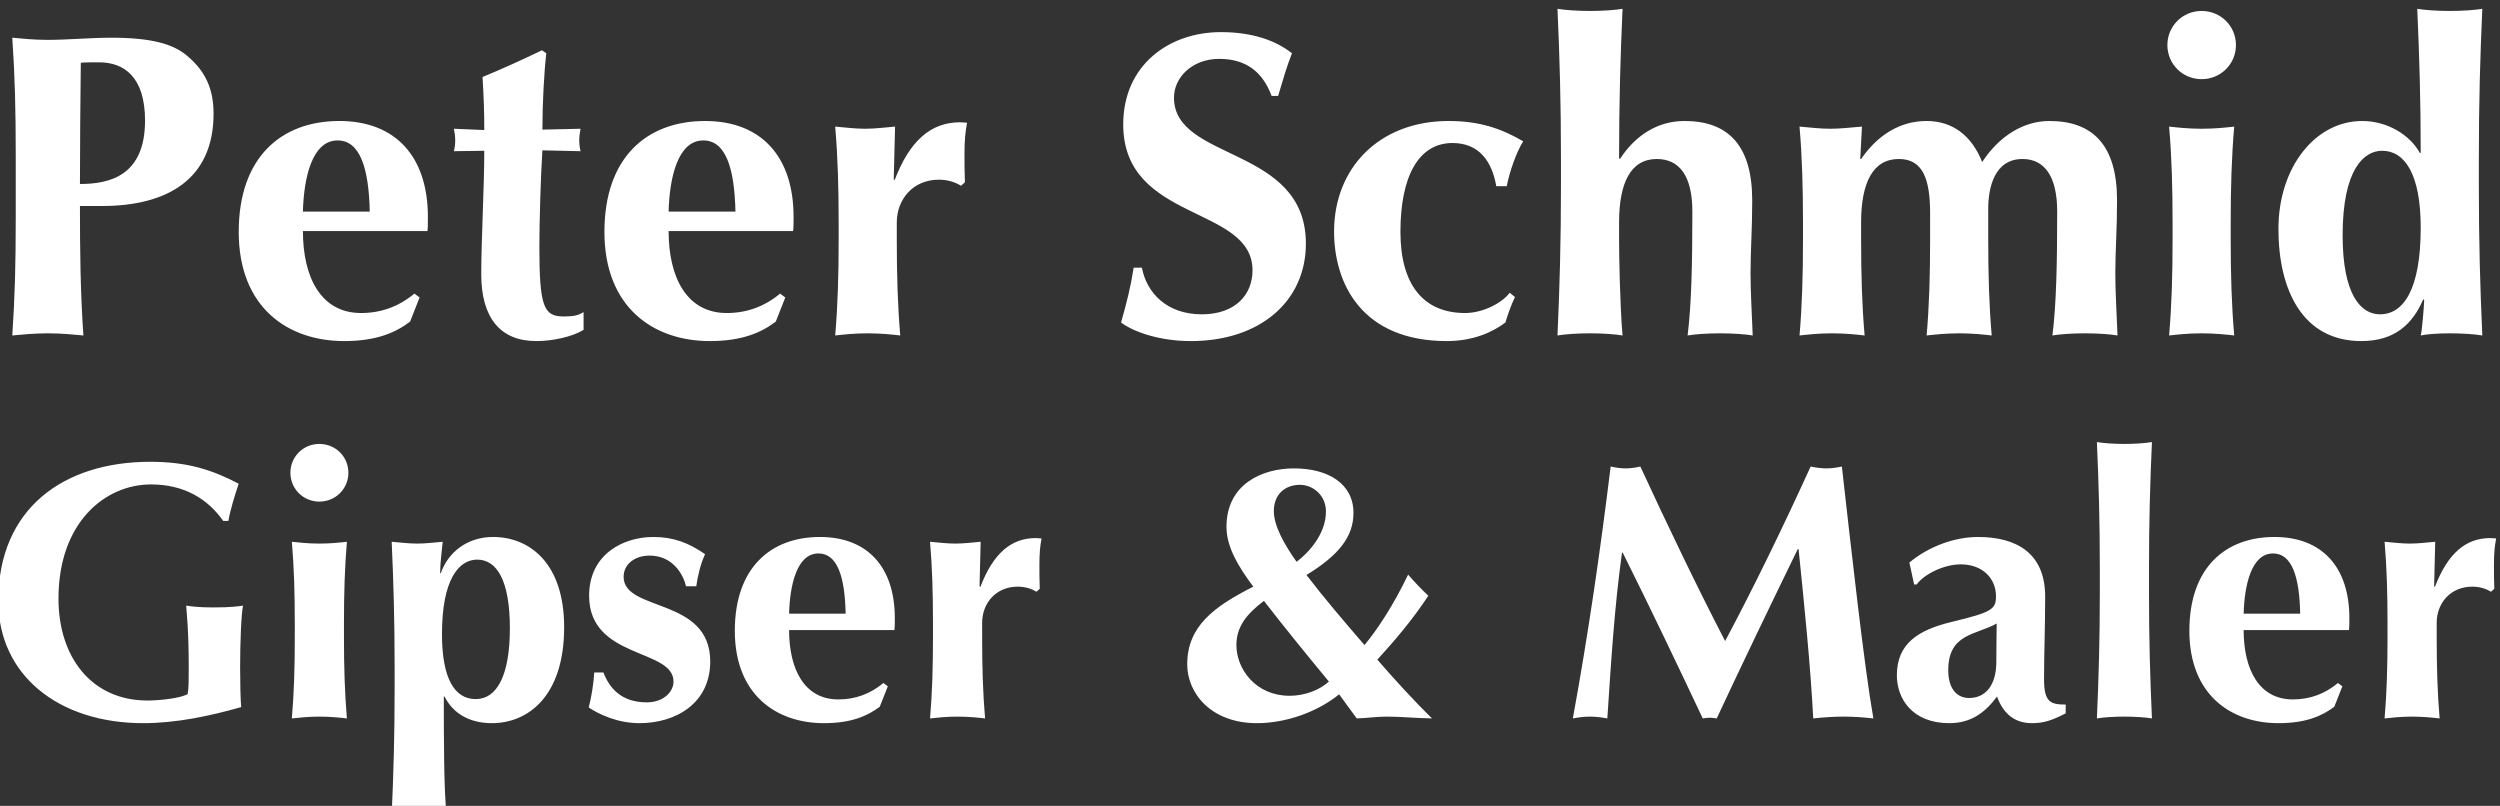 <?xml version="1.0" encoding="UTF-8" standalone="no"?>
<!DOCTYPE svg PUBLIC "-//W3C//DTD SVG 1.1//EN" "http://www.w3.org/Graphics/SVG/1.1/DTD/svg11.dtd">
<svg width="100%" height="100%" viewBox="0 0 1182 381" version="1.1" xmlns="http://www.w3.org/2000/svg" xmlns:xlink="http://www.w3.org/1999/xlink" xml:space="preserve" xmlns:serif="http://www.serif.com/" style="fill-rule:evenodd;clip-rule:evenodd;stroke-linejoin:round;stroke-miterlimit:2;">
    <rect x="0" y="0" width="1182" height="381" fill="#333333" stroke="none"/>
    <g transform="matrix(2.275,0,-8.59401e-18,2.263,-7963.88,-20234.3)">
        <path d="M3503.88,8986.48L3503.88,8974.22C3503.88,8964.12 3503.7,8957.18 3503.16,8949.24C3505.14,8949.42 3507.58,8949.69 3510.55,8949.69C3514.7,8949.69 3519.39,8949.24 3523.71,8949.24C3532.19,8949.24 3536.61,8950.59 3539.4,8952.94C3543.19,8956.09 3544.99,8959.79 3544.99,8965.11C3544.99,8978.9 3535.25,8984.4 3521.82,8984.4L3517.22,8984.4C3517.22,8993.42 3517.31,9002.43 3517.94,9011.45C3515.96,9011.27 3513.53,9011 3510.55,9011C3507.58,9011 3505.14,9011.27 3503.16,9011.45C3503.7,9003.51 3503.88,8996.57 3503.88,8986.48ZM3530.75,8966.55C3530.75,8957.36 3526.33,8954.38 3521.19,8954.38C3519.75,8954.38 3518.39,8954.38 3517.4,8954.47C3517.31,8962.94 3517.22,8971.42 3517.22,8979.8C3523.26,8979.8 3530.75,8978.18 3530.75,8966.55ZM3589.44,8989.63L3563.56,8989.63C3563.56,8999.37 3567.35,9006.76 3575.64,9006.76C3579.79,9006.76 3583.49,9005.41 3586.73,9002.7L3587.81,9003.51L3585.83,9008.56C3582.85,9010.82 3578.89,9012.62 3572.13,9012.62C3560.41,9012.62 3550.22,9005.59 3550.22,8989.81C3550.22,8974.22 3559.05,8966.64 3571.13,8966.64C3582.85,8966.64 3589.53,8974.12 3589.53,8986.66C3589.53,8988.19 3589.53,8989 3589.44,8989.63ZM3563.56,8985.57L3577.45,8985.57C3577.26,8976.56 3575.46,8970.7 3570.77,8970.7C3565.45,8970.7 3563.74,8978.54 3563.56,8985.57ZM3613.33,8968.44L3621.26,8968.26C3621.08,8969.17 3620.99,8969.89 3620.99,8970.7C3620.99,8971.42 3621.08,8972.23 3621.26,8972.95L3613.33,8972.77C3612.97,8978.18 3612.7,8988.01 3612.7,8992.88C3612.7,9005.41 3613.6,9007.48 3617.74,9007.48C3620,9007.48 3620.81,9007.21 3621.89,9006.58L3621.89,9010.28C3619.55,9011.72 3615.49,9012.62 3612.06,9012.62C3604.58,9012.62 3600.62,9007.75 3600.62,8998.65C3600.62,8991.7 3601.25,8980.43 3601.25,8972.86L3594.93,8972.95C3595.12,8972.23 3595.21,8971.42 3595.21,8970.7C3595.21,8969.89 3595.12,8969.17 3594.93,8968.26L3601.25,8968.53C3601.25,8964.75 3601.16,8962.04 3600.89,8957.45C3605.03,8955.73 3609.18,8953.84 3613.24,8951.86L3614.14,8952.49C3613.69,8956.36 3613.33,8963.04 3613.33,8968.44ZM3665.43,8989.63L3639.56,8989.63C3639.56,8999.37 3643.35,9006.76 3651.64,9006.76C3655.79,9006.76 3659.49,9005.41 3662.73,9002.7L3663.81,9003.51L3661.83,9008.56C3658.85,9010.82 3654.89,9012.62 3648.13,9012.62C3636.41,9012.62 3626.22,9005.59 3626.22,8989.81C3626.22,8974.22 3635.05,8966.64 3647.13,8966.64C3658.85,8966.64 3665.53,8974.12 3665.53,8986.66C3665.53,8988.19 3665.53,8989 3665.43,8989.63ZM3639.56,8985.57L3653.45,8985.57C3653.26,8976.56 3651.46,8970.7 3646.77,8970.7C3641.45,8970.7 3639.74,8978.54 3639.56,8985.57ZM3686.62,8967.81L3686.35,8978.81L3686.53,8978.99C3689.69,8970.7 3694.1,8966.91 3700.14,8966.91C3700.68,8966.91 3701.14,8967 3701.59,8967C3701.23,8968.81 3701.05,8970.7 3701.05,8973.49C3701.05,8975.3 3701.05,8977.37 3701.14,8979.44L3700.33,8980.17C3699.15,8979.44 3697.62,8978.9 3695.73,8978.9C3690.32,8978.9 3686.98,8983.05 3686.98,8987.83L3686.98,8991.43C3686.98,8998.74 3687.16,9005.14 3687.7,9011.45C3686.17,9011.27 3683.74,9011 3680.94,9011C3678.15,9011 3675.8,9011.27 3674.18,9011.45C3674.72,9005.14 3674.9,8998.74 3674.9,8991.43L3674.9,8987.83C3674.9,8980.52 3674.72,8974.12 3674.18,8967.81C3676.25,8967.99 3678.33,8968.26 3680.4,8968.26C3682.47,8968.26 3684.55,8967.99 3686.62,8967.81ZM3766.23,8961.41L3764.88,8961.41C3762.98,8956.27 3759.47,8953.66 3753.97,8953.66C3748.47,8953.66 3744.59,8957.45 3744.59,8961.77C3744.59,8975.12 3772,8971.78 3772,8992.25C3772,9004.33 3762.44,9012.62 3748.11,9012.62C3741.62,9012.62 3736.21,9010.73 3733.59,9008.74C3734.76,9004.6 3735.58,9001.35 3736.21,8997.29L3737.92,8997.29C3738.91,9002.52 3743.06,9007.03 3750.36,9007.03C3757.39,9007.03 3760.91,9002.88 3760.91,8997.84C3760.91,8984.22 3734.04,8987.83 3734.04,8967.36C3734.04,8954.92 3743.6,8948.07 3754.33,8948.07C3760.82,8948.07 3765.69,8949.78 3769.11,8952.49C3768.03,8955.28 3767.4,8957.45 3766.23,8961.41ZM3813.74,8980.26L3811.57,8980.26C3810.67,8975.03 3807.97,8971.24 3802.47,8971.24C3795.44,8971.24 3791.65,8978.18 3791.65,8989.81C3791.65,9000.72 3796.34,9006.76 3805.08,9006.76C3808.78,9006.76 3812.75,9004.69 3814.37,9002.52L3815.45,9003.42C3814.64,9005.14 3814.01,9006.94 3813.47,9008.74C3810.85,9010.73 3806.8,9012.62 3801.3,9012.62C3783.72,9012.62 3777.86,9000.72 3777.86,8989.72C3777.86,8976.47 3787.23,8966.64 3801.66,8966.64C3808.33,8966.64 3812.84,8968.35 3817.16,8970.88C3815.72,8973.22 3814.37,8977.1 3813.74,8980.26ZM3825.01,8980.26L3825.01,8974.4C3825.01,8962.59 3824.74,8953.39 3824.29,8943.2C3825.82,8943.47 3828.43,8943.65 3831.05,8943.65C3833.66,8943.65 3836.28,8943.47 3837.81,8943.2C3837.36,8953.39 3837.09,8962.59 3837.09,8974.4L3837.27,8974.58C3840.42,8969.71 3845.02,8966.64 3850.7,8966.64C3859.72,8966.64 3864.76,8971.69 3864.76,8983.23C3864.76,8989.36 3864.41,8993.69 3864.41,8998.38C3864.41,9002.16 3864.68,9006.85 3864.86,9011.45C3863.32,9011.18 3860.71,9011 3858.09,9011C3855.48,9011 3852.87,9011.18 3851.33,9011.45C3852.14,9004.96 3852.32,8996.3 3852.32,8985.57C3852.32,8978.09 3849.62,8974.58 3844.93,8974.58C3839.52,8974.58 3837.09,8979.53 3837.09,8987.83L3837.09,8991.43C3837.09,8994.77 3837.27,9005.14 3837.81,9011.45C3836.28,9011.18 3833.66,9011 3831.05,9011C3828.43,9011 3825.82,9011.18 3824.29,9011.45C3824.74,9001.26 3825.01,8992.07 3825.01,8980.26ZM3887.57,8967.81L3887.21,8974.58L3887.39,8974.58C3890.73,8969.71 3895.33,8966.64 3901.01,8966.64C3906.42,8966.64 3910.38,8969.71 3912.55,8975.21C3916.15,8969.71 3921.2,8966.64 3926.52,8966.64C3935.54,8966.64 3940.58,8971.69 3940.58,8983.23C3940.58,8989.36 3940.22,8993.69 3940.22,8998.38C3940.22,9002.16 3940.49,9006.85 3940.68,9011.45C3939.14,9011.18 3936.53,9011 3933.91,9011C3931.3,9011 3928.68,9011.18 3927.15,9011.45C3927.96,9004.96 3928.14,8996.3 3928.14,8985.57C3928.14,8978.09 3925.44,8974.58 3920.93,8974.58C3915.07,8974.58 3913.81,8980.62 3913.81,8984.94L3913.81,8991.43C3913.81,8998.74 3913.99,9005.14 3914.53,9011.45C3913,9011.27 3910.56,9011 3907.77,9011C3904.97,9011 3902.63,9011.27 3901.01,9011.45C3901.55,9005.14 3901.73,8998.74 3901.73,8991.43L3901.73,8985.93C3901.73,8978.72 3900.2,8974.58 3895.24,8974.58C3889.83,8974.58 3887.39,8979.53 3887.39,8987.83L3887.39,8991.43C3887.39,8998.74 3887.57,9005.14 3888.12,9011.45C3886.58,9011.27 3884.15,9011 3881.35,9011C3878.56,9011 3876.22,9011.27 3874.59,9011.45C3875.13,9005.14 3875.31,8998.74 3875.31,8991.43L3875.31,8987.83C3875.31,8980.52 3875.13,8974.12 3874.59,8967.81C3876.76,8967.99 3878.83,8968.26 3880.99,8968.26C3883.16,8968.26 3885.23,8967.99 3887.57,8967.81ZM3952.12,8991.43L3952.12,8987.83C3952.12,8980.52 3951.94,8974.12 3951.4,8967.81C3953.03,8967.99 3955.37,8968.26 3958.16,8968.26C3960.96,8968.26 3963.39,8967.99 3964.93,8967.81C3964.39,8974.12 3964.2,8980.52 3964.2,8987.83L3964.2,8991.43C3964.2,8998.74 3964.39,9005.14 3964.93,9011.45C3963.39,9011.27 3960.96,9011 3958.16,9011C3955.37,9011 3953.03,9011.27 3951.4,9011.45C3951.94,9005.14 3952.12,8998.74 3952.12,8991.43ZM3951.04,8950.77C3951.04,8946.81 3954.2,8943.65 3958.16,8943.65C3962.13,8943.65 3965.29,8946.81 3965.29,8950.77C3965.29,8954.74 3962.13,8957.9 3958.16,8957.9C3954.2,8957.9 3951.04,8954.74 3951.04,8950.77ZM4015.77,8974.4L4015.77,8980.26C4015.77,8992.07 4016.04,9001.26 4016.49,9011.45C4014.96,9011.18 4012.35,9011 4009.73,9011C4007.3,9011 4004.86,9011.18 4003.69,9011.45C4003.96,9010.64 4004.41,9004.87 4004.41,9004.06L4004.23,9003.88C4001.98,9009.1 3998.28,9012.62 3991.34,9012.62C3979.17,9012.62 3974.12,9001.98 3974.12,8989.18C3974.12,8976.29 3981.79,8966.64 3991.52,8966.64C3996.75,8966.64 4001.44,8969.53 4003.51,8973.31L4003.69,8973.31C4003.69,8962.59 4003.42,8953.39 4002.97,8943.2C4004.5,8943.47 4007.12,8943.65 4009.73,8943.65C4012.35,8943.65 4014.96,8943.47 4016.49,8943.2C4016.04,8953.39 4015.77,8962.59 4015.77,8974.4ZM3987.46,8990.53C3987.46,9002.79 3991.16,9007.03 3995.22,9007.03C4000.09,9007.03 4003.69,9001.89 4003.69,8988.91C4003.69,8977.73 4000.36,8972.86 3995.67,8972.86C3991.88,8972.86 3987.46,8976.74 3987.46,8990.53ZM3548.07,9050.2L3547,9050.2C3543.8,9045.62 3538.92,9042.57 3531.98,9042.57C3522.52,9042.57 3512.76,9050.43 3512.76,9066.44C3512.76,9078.57 3519.55,9087.72 3531.29,9087.72C3533.89,9087.72 3538.39,9087.19 3539.61,9086.35C3539.83,9085.13 3539.83,9083.22 3539.83,9081.01C3539.83,9072.77 3539.38,9069.34 3539.3,9067.89C3540.29,9068.04 3541.82,9068.27 3544.94,9068.27C3548.6,9068.27 3550.13,9068.04 3551.12,9067.89C3550.74,9069.49 3550.51,9075.82 3550.51,9080.7C3550.51,9083.91 3550.59,9087.95 3550.74,9089.09C3544.1,9091 3537.09,9092.45 3530.38,9092.45C3512.84,9092.45 3500.25,9082.46 3500.25,9066.9C3500.25,9047.53 3513.9,9037.84 3531.83,9037.84C3539.53,9037.84 3544.72,9039.52 3550.21,9042.42C3549.37,9045.01 3548.53,9047.6 3548.07,9050.2ZM3561.87,9074.53L3561.87,9071.48C3561.87,9065.3 3561.72,9059.88 3561.26,9054.55C3562.64,9054.7 3564.62,9054.93 3566.98,9054.93C3569.35,9054.93 3571.41,9054.7 3572.7,9054.55C3572.25,9059.88 3572.09,9065.3 3572.09,9071.48L3572.09,9074.53C3572.09,9080.7 3572.25,9086.12 3572.7,9091.46C3571.41,9091.31 3569.35,9091.08 3566.98,9091.08C3564.62,9091.08 3562.64,9091.31 3561.26,9091.46C3561.72,9086.12 3561.87,9080.7 3561.87,9074.53ZM3560.96,9040.13C3560.96,9036.77 3563.63,9034.11 3566.98,9034.11C3570.34,9034.11 3573.01,9036.77 3573.01,9040.13C3573.01,9043.49 3570.34,9046.16 3566.98,9046.16C3563.63,9046.16 3560.96,9043.49 3560.96,9040.13ZM3582.62,9085.13L3582.62,9080.93C3582.62,9070.94 3582.39,9063.16 3582.01,9054.55C3583.76,9054.7 3585.59,9054.93 3587.35,9054.93C3589.1,9054.93 3590.86,9054.7 3592.61,9054.55C3592.46,9056.22 3592.08,9058.89 3592.08,9061.1L3592.23,9061.1C3593.68,9056.83 3597.64,9053.55 3603.06,9053.55C3610.76,9053.55 3617.85,9059.12 3617.85,9072.39C3617.85,9086.88 3610.3,9092.45 3602.83,9092.45C3598.33,9092.45 3594.82,9090.54 3592.99,9086.88L3592.84,9086.88C3592.84,9094.2 3592.84,9107.85 3593.45,9111.51C3592.15,9111.29 3589.94,9111.13 3587.73,9111.13C3585.52,9111.13 3583.31,9111.29 3582.01,9111.51C3582.39,9102.9 3582.62,9095.12 3582.62,9085.13ZM3606.57,9072.62C3606.57,9062.55 3603.82,9058.28 3599.78,9058.28C3595.97,9058.28 3592.46,9062.4 3592.46,9073.84C3592.46,9083.07 3595.05,9087.42 3599.47,9087.42C3603.82,9087.42 3606.57,9082.61 3606.57,9072.62ZM3624.11,9081.85L3626.01,9081.85C3627.23,9085.05 3629.67,9088.1 3635.01,9088.1C3638.52,9088.1 3640.58,9085.89 3640.58,9083.75C3640.58,9076.81 3623.04,9079.1 3623.04,9065.83C3623.04,9057.21 3630.06,9053.55 3636.39,9053.55C3640.58,9053.55 3643.71,9054.77 3647.14,9057.14C3646.22,9059.12 3645.61,9061.64 3645.31,9063.85L3643.17,9063.85C3642.64,9061.41 3640.43,9057.44 3635.62,9057.44C3632.57,9057.44 3630.21,9059.2 3630.21,9061.87C3630.21,9069.26 3648.21,9066.06 3648.21,9079.56C3648.21,9088.33 3641.04,9092.45 3633.49,9092.45C3628.99,9092.45 3625.1,9090.62 3622.96,9089.17C3623.57,9086.73 3623.95,9084.29 3624.11,9081.85ZM3686.49,9073L3664.6,9073C3664.6,9081.24 3667.81,9087.49 3674.82,9087.49C3678.33,9087.49 3681.46,9086.35 3684.2,9084.06L3685.12,9084.75L3683.44,9089.02C3680.92,9090.92 3677.57,9092.45 3671.85,9092.45C3661.93,9092.45 3653.32,9086.5 3653.32,9073.15C3653.32,9059.96 3660.79,9053.55 3671.01,9053.55C3680.92,9053.55 3686.57,9059.88 3686.57,9070.48C3686.57,9071.78 3686.57,9072.47 3686.49,9073ZM3664.6,9069.57L3676.35,9069.57C3676.2,9061.94 3674.67,9056.99 3670.7,9056.99C3666.2,9056.99 3664.76,9063.62 3664.6,9069.57ZM3704.41,9054.55L3704.18,9063.85L3704.34,9064C3707.01,9056.99 3710.74,9053.78 3715.85,9053.78C3716.31,9053.78 3716.69,9053.86 3717.07,9053.86C3716.77,9055.38 3716.62,9056.99 3716.62,9059.35C3716.62,9060.88 3716.62,9062.63 3716.69,9064.38L3716.01,9064.99C3715.01,9064.38 3713.72,9063.93 3712.12,9063.93C3707.54,9063.93 3704.72,9067.43 3704.72,9071.48L3704.72,9074.53C3704.72,9080.7 3704.87,9086.12 3705.33,9091.46C3704.03,9091.31 3701.97,9091.08 3699.61,9091.08C3697.24,9091.08 3695.26,9091.31 3693.89,9091.46C3694.35,9086.12 3694.5,9080.7 3694.5,9074.53L3694.5,9071.48C3694.5,9065.3 3694.35,9059.88 3693.89,9054.55C3695.64,9054.7 3697.4,9054.93 3699.15,9054.93C3700.91,9054.93 3702.66,9054.7 3704.41,9054.55ZM3782.57,9091.46L3778.91,9086.42C3774.34,9090.16 3767.78,9092.45 3761.83,9092.45C3752.22,9092.45 3747.34,9086.12 3747.34,9080.17C3747.34,9072.24 3752.83,9068.12 3761.07,9063.93C3757.79,9059.5 3755.5,9055.54 3755.5,9051.42C3755.5,9042.57 3762.82,9039.22 3769.53,9039.22C3776.62,9039.22 3781.89,9042.42 3781.89,9048.52C3781.89,9053.48 3778.84,9057.37 3772.12,9061.49C3776.01,9066.59 3780.06,9071.32 3784.18,9076.13C3786.77,9073 3790.12,9067.97 3793.25,9061.41C3794.62,9063.01 3796.07,9064.54 3797.45,9065.83C3794.09,9070.94 3790.58,9075.06 3786.85,9079.18C3790.12,9082.99 3794.7,9088.02 3798.21,9091.46C3794.47,9091.38 3791.65,9091.08 3788.83,9091.08C3786.77,9091.08 3784.71,9091.38 3782.57,9091.46ZM3765.34,9048.14C3765.34,9051.26 3767.55,9055.16 3770.07,9058.74C3772.58,9056.83 3776.17,9052.94 3776.17,9048.22C3776.17,9044.86 3773.5,9042.65 3770.75,9042.65C3767.78,9042.65 3765.34,9044.55 3765.34,9048.14ZM3757.56,9076.13C3757.56,9081.16 3761.6,9086.73 3768.62,9086.73C3771.67,9086.73 3774.8,9085.59 3776.78,9083.75C3772.2,9078.19 3767.63,9072.54 3763.28,9066.9C3759.77,9069.57 3757.56,9072.24 3757.56,9076.13ZM3837.85,9056.83L3837.7,9056.83C3836.1,9068.35 3835.41,9079.94 3834.65,9091.46C3833.43,9091.23 3832.21,9091.08 3831.07,9091.08C3829.85,9091.08 3828.7,9091.23 3827.48,9091.46C3830.68,9073.92 3833.2,9056.38 3835.34,9038.83C3836.41,9039.06 3837.4,9039.22 3838.46,9039.22C3839.46,9039.22 3840.52,9039.06 3841.51,9038.83C3847.08,9050.96 3853.57,9064.54 3859.13,9075.29C3865.16,9063.93 3871.41,9050.96 3876.9,9038.83C3877.97,9039.06 3879.11,9039.22 3880.18,9039.22C3881.25,9039.22 3882.32,9039.06 3883.39,9038.83C3885.37,9056.38 3888.04,9080.7 3889.94,9091.46C3887.88,9091.23 3885.83,9091.08 3883.77,9091.08C3881.71,9091.08 3879.57,9091.23 3877.44,9091.46C3876.9,9080.86 3875.61,9067.89 3874.39,9056.07L3874.23,9056.07C3868.51,9067.89 3862.87,9079.64 3857.38,9091.46C3856.92,9091.38 3856.39,9091.31 3855.93,9091.31C3855.47,9091.31 3854.94,9091.38 3854.48,9091.46C3849.07,9079.94 3843.57,9068.35 3837.85,9056.83ZM3898.41,9063.47L3897.42,9058.89C3901.54,9055.46 3906.87,9053.55 3911.68,9053.55C3919.76,9053.55 3925.64,9056.99 3925.64,9065.99C3925.64,9072.47 3925.41,9077.81 3925.41,9083.3C3925.41,9088.1 3926.78,9088.56 3929.91,9088.56L3929.91,9090.39C3927.01,9091.92 3925.25,9092.45 3922.89,9092.45C3919.15,9092.45 3916.87,9090.31 3915.64,9086.88C3913.28,9090.08 3910.38,9092.45 3905.73,9092.45C3898.03,9092.45 3894.82,9087.34 3894.82,9082.46C3894.82,9075.82 3899.25,9073 3906.11,9071.32C3914.65,9069.26 3915.42,9068.65 3915.42,9065.91C3915.42,9062.25 3912.67,9059.27 3908.1,9059.27C3904.59,9059.27 3900.47,9061.33 3898.94,9063.47L3898.41,9063.47ZM3915.49,9079.64C3915.49,9075.21 3915.57,9073.38 3915.57,9071.63C3911.22,9074.07 3905.5,9073.69 3905.5,9081.39C3905.5,9085.13 3907.18,9087.19 3909.85,9087.19C3913.2,9087.19 3915.49,9084.59 3915.49,9079.64ZM3937,9065.07L3937,9060.11C3937,9050.12 3936.77,9042.34 3936.39,9033.72C3937.68,9033.95 3939.9,9034.11 3942.11,9034.11C3944.32,9034.11 3946.53,9033.95 3947.83,9033.72C3947.45,9042.34 3947.22,9050.12 3947.22,9060.11L3947.22,9065.07C3947.22,9075.06 3947.45,9082.84 3947.83,9091.46C3946.53,9091.23 3944.32,9091.08 3942.11,9091.08C3939.9,9091.08 3937.68,9091.23 3936.39,9091.46C3936.77,9082.84 3937,9075.06 3937,9065.07ZM3988.78,9073L3966.89,9073C3966.89,9081.24 3970.1,9087.49 3977.11,9087.49C3980.62,9087.49 3983.75,9086.35 3986.49,9084.06L3987.41,9084.75L3985.73,9089.02C3983.22,9090.92 3979.86,9092.45 3974.14,9092.45C3964.23,9092.45 3955.61,9086.5 3955.61,9073.15C3955.61,9059.96 3963.08,9053.55 3973.3,9053.55C3983.22,9053.55 3988.86,9059.88 3988.86,9070.48C3988.86,9071.78 3988.86,9072.47 3988.78,9073ZM3966.89,9069.57L3978.64,9069.57C3978.49,9061.94 3976.96,9056.99 3973,9056.99C3968.5,9056.99 3967.05,9063.62 3966.89,9069.57ZM4006.7,9054.55L4006.48,9063.85L4006.63,9064C4009.3,9056.99 4013.04,9053.78 4018.14,9053.78C4018.6,9053.78 4018.98,9053.86 4019.37,9053.86C4019.06,9055.38 4018.91,9056.99 4018.91,9059.35C4018.91,9060.88 4018.91,9062.63 4018.98,9064.38L4018.3,9064.99C4017.31,9064.38 4016.01,9063.93 4014.41,9063.93C4009.83,9063.93 4007.01,9067.43 4007.01,9071.48L4007.01,9074.53C4007.01,9080.7 4007.16,9086.12 4007.62,9091.46C4006.32,9091.31 4004.26,9091.08 4001.9,9091.08C3999.54,9091.08 3997.55,9091.31 3996.18,9091.46C3996.64,9086.12 3996.79,9080.7 3996.79,9074.53L3996.79,9071.48C3996.79,9065.3 3996.64,9059.88 3996.18,9054.55C3997.93,9054.7 3999.69,9054.93 4001.44,9054.93C4003.2,9054.93 4004.95,9054.7 4006.7,9054.55Z" style="fill:white;"/>
    </g>
</svg>
